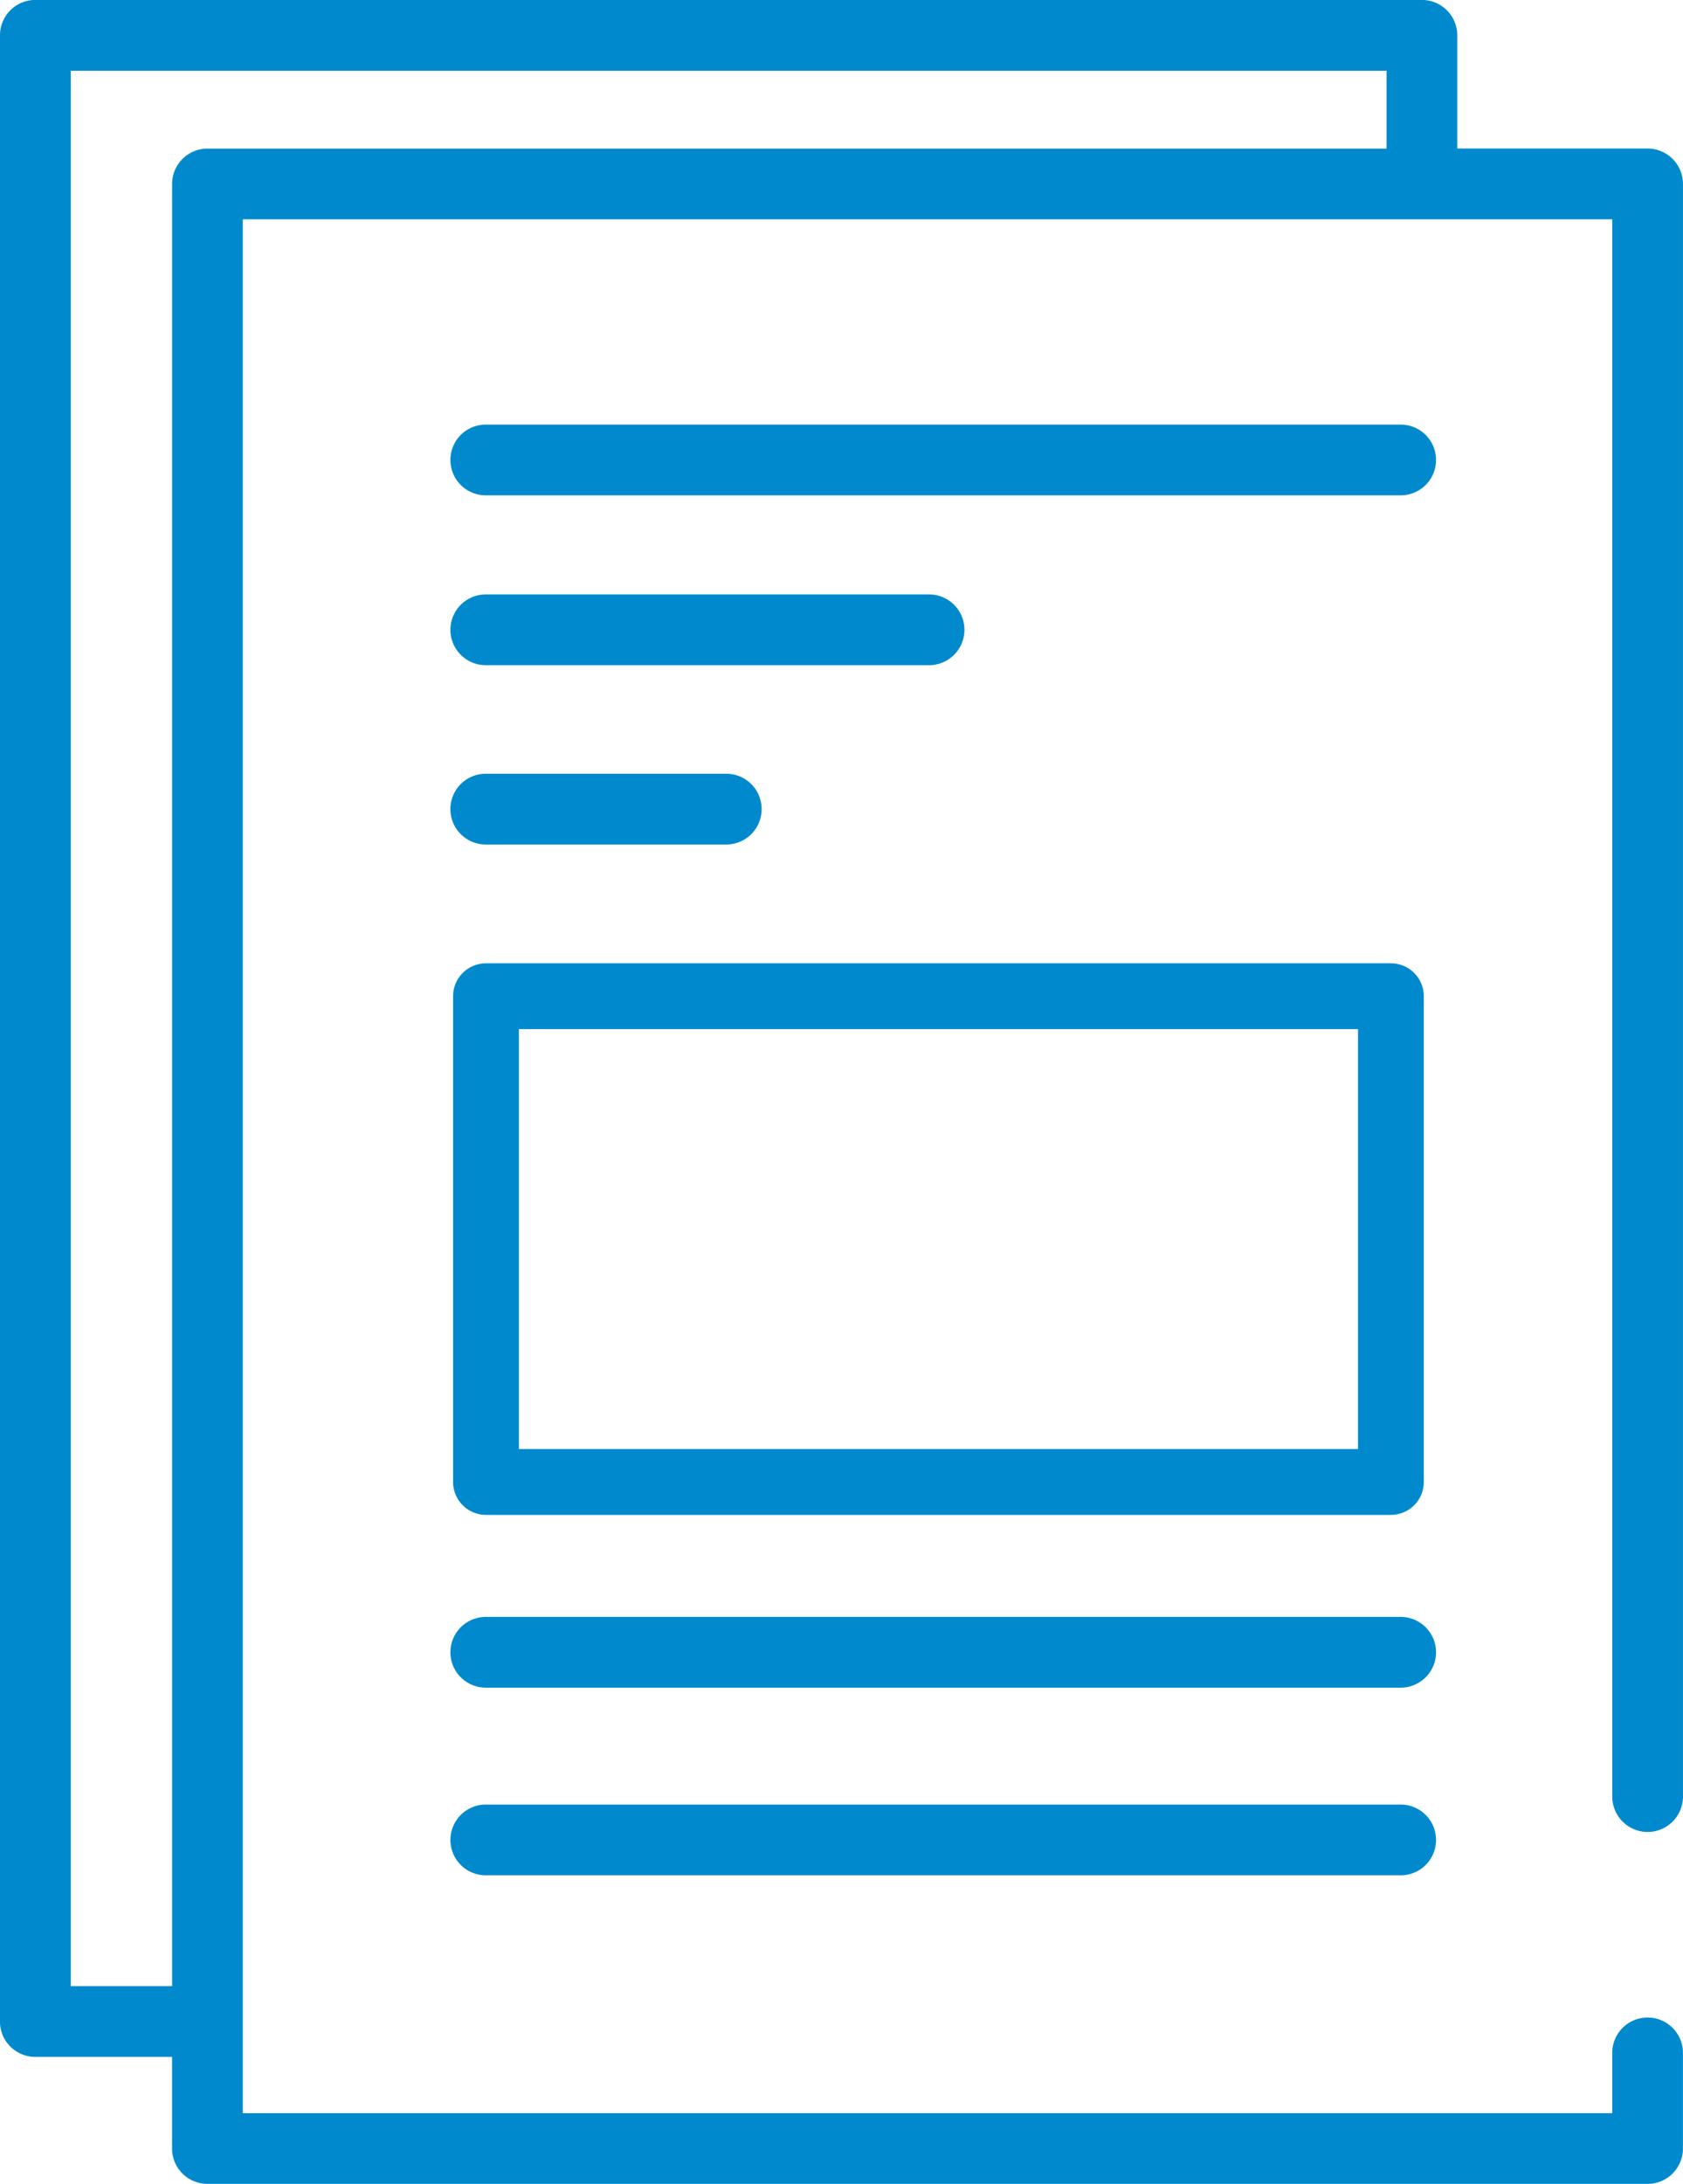 <svg xmlns="http://www.w3.org/2000/svg" width="54.737" height="71.004" viewBox="0 0 54.737 71.004">
  <g id="icon-1" transform="translate(604.036 -1863.759)">
    <g id="Group_1344" data-name="Group 1344" transform="translate(-604.036 1863.759)">
      <path id="Path_16099" data-name="Path 16099" d="M-550.45,1929.351a1.15,1.15,0,0,0-1.15,1.15v1.961h-44.539V1929.5c0-.006,0-.012,0-.019s0-.013,0-.019v-58.573H-551.6v51.279a1.151,1.151,0,0,0,1.15,1.151,1.151,1.151,0,0,0,1.15-1.151v-52.429a1.151,1.151,0,0,0-1.15-1.151h-6.191v-3.681a1.151,1.151,0,0,0-1.151-1.15h-45.094a1.15,1.15,0,0,0-1.151,1.15v64.574a1.15,1.15,0,0,0,1.151,1.151h4.446v2.978a1.15,1.15,0,0,0,1.15,1.15h46.839a1.15,1.15,0,0,0,1.15-1.15V1930.5A1.15,1.15,0,0,0-550.45,1929.351Zm-51.285-1.018V1866.06h42.794v2.53h-38.348a1.151,1.151,0,0,0-1.15,1.151v58.592Z" transform="translate(604.036 -1863.759)" fill="#008acd"/>
      <path id="Path_16100" data-name="Path 16100" d="M-531.167,1903.37a1.15,1.15,0,0,0-1.15-1.15h-29.756a1.15,1.15,0,0,0-1.15,1.15,1.15,1.15,0,0,0,1.15,1.15h29.756A1.15,1.15,0,0,0-531.167,1903.37Z" transform="translate(577.872 -1888.416)" fill="#008acd"/>
      <path id="Path_16101" data-name="Path 16101" d="M-531.167,2011.37a1.15,1.15,0,0,0-1.15-1.15h-29.756a1.15,1.15,0,0,0-1.15,1.15,1.15,1.15,0,0,0,1.15,1.15h29.756A1.15,1.15,0,0,0-531.167,2011.37Z" transform="translate(577.872 -1957.652)" fill="#008acd"/>
      <path id="Path_16102" data-name="Path 16102" d="M-531.167,2028.37a1.15,1.15,0,0,0-1.15-1.15h-29.756a1.15,1.15,0,0,0-1.15,1.15,1.15,1.15,0,0,0,1.15,1.15h29.756A1.15,1.15,0,0,0-531.167,2028.37Z" transform="translate(577.872 -1968.551)" fill="#008acd"/>
      <path id="Path_16103" data-name="Path 16103" d="M-546.505,1918.754a1.15,1.15,0,0,0-1.15-1.15h-14.418a1.15,1.15,0,0,0-1.15,1.15,1.15,1.15,0,0,0,1.15,1.15h14.418A1.15,1.15,0,0,0-546.505,1918.754Z" transform="translate(577.872 -1898.278)" fill="#008acd"/>
      <path id="Path_16104" data-name="Path 16104" d="M-562.074,1933.843a1.151,1.151,0,0,0-1.15,1.151,1.15,1.15,0,0,0,1.15,1.15h7.823a1.15,1.15,0,0,0,1.15-1.15,1.151,1.151,0,0,0-1.15-1.151Z" transform="translate(577.872 -1908.688)" fill="#008acd"/>
    </g>
    <g id="Group_1345" data-name="Group 1345" transform="translate(-589.301 1895.078)">
      <path id="Path_16105" data-name="Path 16105" d="M-532.48,1968.951h-29.431a1.07,1.07,0,0,1-1.07-1.07v-15.792a1.07,1.07,0,0,1,1.07-1.07h29.431a1.07,1.07,0,0,1,1.07,1.07v15.792A1.07,1.07,0,0,1-532.48,1968.951Zm-28.361-2.14h27.291v-13.653h-27.291Z" transform="translate(562.982 -1951.019)" fill="#008acd"/>
    </g>
  </g>
</svg>
